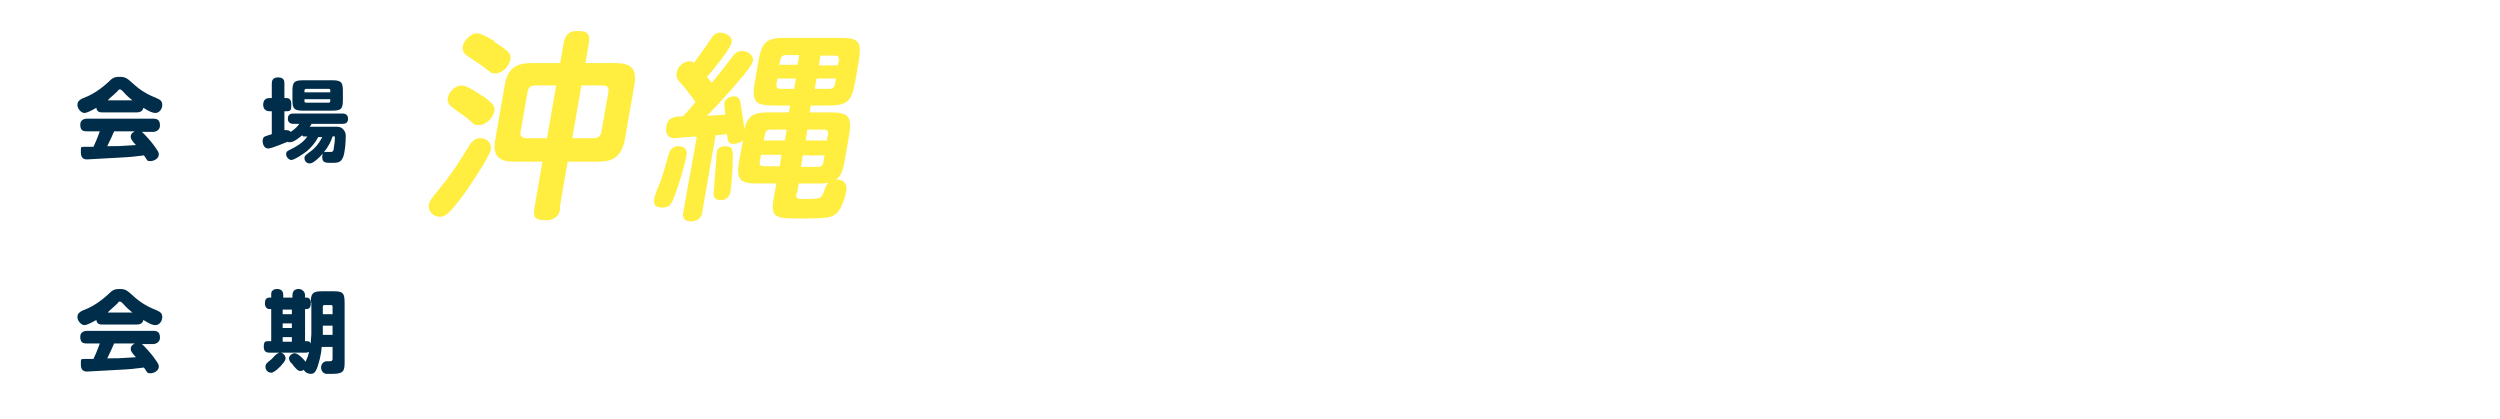 <svg width="436" height="73" viewBox="0 0 436 73" fill="none" xmlns="http://www.w3.org/2000/svg">
<g filter="url(#filter0_d_13_314)">
<path d="M56.5 45.3H12.7C7.343 45.3 3 49.643 3 55C3 60.357 7.343 64.7 12.7 64.7H56.5C61.857 64.7 66.2 60.357 66.2 55C66.2 49.643 61.857 45.3 56.5 45.3Z" fill="white"/>
<path d="M15.2 53.9C14.8 53.9 14.2 53.9 14.1 53.1C13.4 53.5 12.5 54 12 54C11.5 54 10.8 53.3 10.8 52.6C10.8 51.9 11.3 51.7 11.6 51.5C12.9 51 14.2 50.4 16.1 48.7C16.9 47.9 17.2 47.7 18.2 47.7C19.2 47.7 19.5 48 20.3 48.7C21.9 50.2 23.1 50.8 24.8 51.5C25.2 51.7 25.6 51.9 25.6 52.6C25.6 53.3 25.1 54 24.4 54C23.7 54 22.8 53.4 22.3 53.1C22.2 53.7 21.7 53.9 21.2 53.9H15.1H15.2ZM21.9 57.2C22.5 57.6 23.9 59.3 24.1 59.6C24.9 60.7 25 60.9 25 61.2C25 62 24.1 62.4 23.5 62.4C22.9 62.4 23 62.2 22.8 62C22.8 62 22.5 61.5 22.4 61.4C20.8 61.6 20.1 61.7 17.9 61.8C15.9 61.9 12.5 62.1 12.5 62.1C12.2 62.1 11.4 62.1 11.4 60.9C11.4 59.7 11.4 60 12 59.9C12.2 59.9 12.3 59.9 13.6 59.9C13.7 59.7 14.3 58.4 14.7 57.2H12.4C11.6 57.2 11.3 56.9 11.3 56C11.3 55.1 12.2 55 12.4 55H24.1C24.8 55 25.2 55.3 25.2 56.2C25.2 57.1 24.3 57.3 24.1 57.3H21.9V57.2ZM20.4 51.8C20 51.5 19.4 51 18.7 50.2C18.5 50 18.4 49.9 18.2 49.9C18 49.9 18 49.9 17.8 50.2C17 51 16.3 51.5 16.1 51.8H20.5H20.4ZM17.2 57.2C16.9 57.9 16.6 58.6 16 59.8C17.8 59.8 18.1 59.8 21 59.6C20.2 58.7 20.1 58.5 20.1 58.1C20.1 57.7 20.3 57.5 20.8 57.2H17.2Z" fill="#002D49"/>
<path d="M51.5 50.1C51.5 48.5 51.8 48.1 53.4 48.1H55.5C57.1 48.1 57.4 48.4 57.4 50.1V60.5C57.4 62 57.2 62.5 55.3 62.5C53.4 62.5 54.5 62.5 54.2 62.5C53.4 62.4 53.3 61.6 53.3 61.4C53.3 60.7 53.8 60.3 54.3 60.3C54.8 60.3 54.9 60.3 54.9 60.3C55.2 60.3 55.3 60.1 55.3 59.9V57.8H53.4C53.3 59.4 52.9 60.5 52.7 61.2C52.3 62.4 51.9 62.5 51.5 62.5C51.1 62.5 50.5 62.3 50.3 61.8C50 62 49.7 62 49.7 62C49.3 62 49.1 61.8 48.5 61.1C48.5 61 48 60.5 47.9 60.4C47.8 60.2 47.7 60 47.7 59.8C47.7 59.3 48.3 58.9 48.7 58.9C49.3 58.9 50.4 60.1 50.6 60.4C51 59.5 51 59.4 51.2 58.7C51 58.7 51 58.8 50.6 58.8H46.3C46.7 58.9 47.1 59.3 47.1 59.8C47.1 60.3 46.5 60.8 46.2 61.2C45.2 62.2 44.8 62.3 44.6 62.3C44 62.3 43.6 61.8 43.6 61.3C43.6 60.8 43.7 60.7 44.7 59.9C44.8 59.8 45.3 59.2 45.5 59.1C45.7 58.9 45.9 58.9 46 58.8H44.3C44 58.8 43.3 58.8 43.3 57.8C43.3 56.8 43.6 56.8 44.2 56.8H44.6V51.2H44.3C43.8 51.2 43.5 50.8 43.5 50.2C43.5 49.6 43.7 49.2 44.3 49.2H44.6V48.8C44.6 48.4 44.6 48.2 44.8 48C45.1 47.7 45.5 47.7 45.6 47.7C46.3 47.7 46.7 48 46.7 48.8V49.2H48.3V48.8C48.3 47.9 48.9 47.7 49.4 47.7C49.9 47.7 50.5 48.1 50.5 48.8V49.2H50.8C51.5 49.2 51.5 50.1 51.5 50.2C51.5 50.4 51.5 51.2 50.8 51.2H50.5V56.8H50.8C51.1 56.8 51.3 56.8 51.5 57.2C51.5 56.5 51.6 55.9 51.6 55.6V50L51.5 50.1ZM48.2 51.3H46.6V52.1H48.2V51.3ZM48.2 53.7H46.6V54.5H48.2V53.7ZM48.2 56.1H46.6V56.9H48.2V56.1ZM53.6 52.1H55.3V50.8C55.3 50.6 55.2 50.5 55 50.5H53.9C53.7 50.5 53.6 50.6 53.6 50.8V52.1ZM55.3 54.1H53.6V55.7H55.3V54.1Z" fill="#002D49"/>
<path d="M74.5 62.5C73.3 62.5 73.1 61.5 73.1 61.2C73.1 59.3 75.7 57.4 76.5 56.8C79.2 54.8 79.9 54.4 79.9 52.7C79.9 51 79.2 50.5 77.8 50.5C76.4 50.5 75.7 52.3 75.6 52.7C75.6 53.2 75.6 53.8 74.5 53.8C73.4 53.8 73.3 53.8 73.3 52.7C73.3 51.6 74.3 48.5 77.8 48.5C81.3 48.5 82.3 50 82.3 52.9C82.3 55.8 81 56.3 78.8 57.8C78.1 58.3 76.2 59.6 76.2 60.3C76.2 61 76.4 60.5 76.6 60.5H81.1C81.4 60.5 82.2 60.5 82.2 61.5C82.2 62.5 81.3 62.5 81.1 62.5H74.4H74.5Z" fill="white"/>
<path d="M93.8 55.7C93.8 56.7 93.8 59.6 92.5 61.3C91.8 62.2 90.5 62.9 89.2 62.9C87.9 62.9 86.6 62.2 85.9 61.3C84.7 59.6 84.6 56.7 84.6 55.7C84.6 54.7 84.7 51.8 85.9 50.1C86.9 48.7 88.5 48.5 89.2 48.5C93.3 48.5 93.8 52.9 93.8 55.7ZM87 55.7C87 58.6 87.5 60.9 89.2 60.9C90.9 60.9 91.4 58.6 91.4 55.7C91.4 52.8 90.9 50.5 89.2 50.5C87.5 50.5 87 52.8 87 55.7Z" fill="white"/>
<path d="M97.5 62.5C96.3 62.5 96.1 61.5 96.1 61.2C96.1 59.3 98.7 57.4 99.5 56.8C102.2 54.8 102.9 54.4 102.9 52.7C102.9 51 102.2 50.5 100.8 50.5C99.4 50.5 98.7 52.3 98.6 52.7C98.6 53.2 98.6 53.8 97.5 53.8C96.4 53.8 96.3 53.8 96.3 52.7C96.3 51.6 97.3 48.5 100.8 48.5C104.3 48.5 105.3 50 105.3 52.9C105.3 55.8 104 56.3 101.8 57.8C101.1 58.3 99.2 59.6 99.2 60.3C99.2 61 99.4 60.5 99.6 60.5H104.1C104.4 60.5 105.2 60.5 105.2 61.5C105.2 62.5 104.3 62.5 104.1 62.5H97.4H97.5Z" fill="white"/>
<path d="M109 59.6C108 59.6 107.5 58.8 107.5 58C107.5 57.2 107.7 57.1 107.9 56.8L112.2 49.6C112.5 49.1 113.1 48.5 113.9 48.5C114.7 48.5 115.5 49.3 115.5 49.9V57.6H116C116.3 57.6 117.1 57.6 117.1 58.6C117.1 59.6 116.2 59.6 116 59.6H115.5V61.8C115.5 62.5 115.2 62.9 114.4 62.9C113.6 62.9 113.2 62.6 113.2 61.8V59.6H109.2H109ZM113 57.6V52.1C113 52.1 113 51.8 112.7 51.8C112.4 51.8 112.5 51.8 112.4 52L109.4 57.1C109.4 57.1 109.4 57.3 109.4 57.4C109.4 57.6 109.6 57.7 109.7 57.7H113V57.6Z" fill="white"/>
<path d="M134.1 49.6C134.3 49.6 135.1 49.6 135.1 50.5C135.1 51.4 134.8 51.5 134.1 51.5H129.8V53.5H133.6C133.9 53.5 134.6 53.5 134.6 54.4C134.6 55.3 134.3 55.4 133.6 55.4H129.8V58.1H134.7C135.1 58.1 135.7 58.1 135.7 59.1C135.7 60.1 135.1 60.1 134.7 60.1H129.8V63C129.8 63.4 129.8 64 128.8 64C127.8 64 127.7 63.6 127.7 63V60.1H120.8C120.5 60.1 119.8 60.1 119.8 59.1C119.8 58.1 120.5 58.1 120.8 58.1H122.3V55.4C122.3 53.9 123 53.4 124.3 53.4H127.8V51.4H124.3C124 51.8 123.3 52.9 122.4 53.9C121.6 54.7 121.4 54.8 121.1 54.8C120.4 54.8 119.8 54.2 119.8 53.5C119.8 52.8 120 52.9 120.2 52.7C121.9 51 122.3 50.5 123.3 48.5C123.5 48.1 123.7 47.9 124.2 47.9C124.7 47.9 125.5 48.2 125.5 48.8C125.5 49.4 125.5 49.2 125.3 49.4H134.1V49.6ZM127.6 58.3V55.6H124.9C124.5 55.6 124.3 55.8 124.3 56.2V58.3H127.6Z" fill="white"/>
<path d="M146.4 49.6C146 49.6 145.2 49.4 145.2 48.3C145.2 47.2 145.8 47.2 147.2 46.9C148.7 46.6 149.6 45.6 150.1 44.3C150.3 43.6 150.5 43.1 151.6 43.1C152.7 43.1 153 43.7 153 44.2V61.9C153 62.3 153 63.5 151.4 63.5C149.8 63.5 149.7 63.2 149.7 61.9V49.6H146.5H146.4Z" fill="white"/>
<path d="M169.8 53.3C169.8 54.8 169.7 58.9 167.9 61.3C166.9 62.6 165.1 63.5 163.2 63.5C161.3 63.5 159.5 62.5 158.5 61.3C156.8 58.9 156.6 54.9 156.6 53.3C156.6 51.7 156.8 47.7 158.5 45.3C159.9 43.4 162.2 43.1 163.2 43.1C169 43.1 169.7 49.4 169.7 53.3H169.8ZM160.1 53.3C160.1 57.4 160.7 60.7 163.3 60.7C165.9 60.7 166.5 57.4 166.5 53.3C166.5 49.2 165.9 45.9 163.3 45.9C160.7 45.9 160.1 49.1 160.1 53.3Z" fill="white"/>
<path d="M178.6 58.7C178.6 59.5 178.3 61.5 177.3 63.2C176.8 64 176.5 64.1 176.1 64.1C175.4 64.1 174.8 63.5 174.8 63C174.8 62.5 174.9 62.5 175.2 62.1C176 60.8 176.7 59.3 176.7 56.3V50.8C176.7 49.1 177.4 48.7 178.8 48.7H186.5C187.8 48.7 188.6 49.1 188.6 50.8V61.8C188.6 62.2 188.6 63.3 187.7 63.7C187.2 63.9 186.7 63.9 185.2 63.9C183.7 63.9 183.7 63.9 183.4 63.9C182.8 63.7 182.7 63.1 182.7 62.8C182.7 61.8 183.4 61.8 183.7 61.8C184 61.8 185.2 61.8 185.5 61.8C186 61.8 186.4 61.8 186.4 61.2V58.8H178.7L178.6 58.7ZM186.3 52.8V51.4C186.3 51 186.1 50.8 185.7 50.8H179.4C179 50.8 178.8 51 178.8 51.4V52.8H186.4H186.3ZM178.7 54.7V56.7H186.3V54.7H178.7Z" fill="white"/>
<path d="M201.4 54.2C200.6 54.2 200 53.8 200 52.9C200 51.6 201 51.6 201.8 51.6C204.3 51.6 204.4 49.3 204.4 48.7C204.4 47.1 203.4 46 201.8 46C200.2 46 199.4 46 199 48.5C198.9 49.2 198.8 49.9 197.4 49.9C196 49.9 195.8 49.5 195.8 48.4C195.8 47.3 197.1 43.1 201.8 43.1C206.5 43.1 207.7 45.4 207.7 48.5C207.7 51.6 206 52.1 205.5 52.5C206.6 53.2 208.4 54.3 208.4 57.4C208.4 60.5 206.7 63.5 202 63.5C197.3 63.5 197.8 62.9 196.6 61.1C195.9 60 195.4 58.8 195.4 57.9C195.4 57 195.9 56.4 197 56.4C198.1 56.4 198.6 57.1 198.7 58.2C198.8 59.1 199.8 60.5 201.8 60.5C203.8 60.5 205 60.2 205 57.3C205 54.4 204.9 54.1 201.8 54.1H201.4V54.2Z" fill="white"/>
<path d="M211.5 49.6C211.1 49.6 210.3 49.4 210.3 48.3C210.3 47.2 210.9 47.2 212.3 46.9C213.8 46.6 214.7 45.6 215.2 44.3C215.4 43.6 215.6 43.1 216.7 43.1C217.8 43.1 218.1 43.7 218.1 44.2V61.9C218.1 62.3 218.1 63.5 216.5 63.5C214.9 63.5 214.8 63.2 214.8 61.9V49.6H211.6H211.5Z" fill="white"/>
<path d="M237.6 61.3C237.6 63 236.9 63.6 235.3 63.6H227C225.5 63.6 224.7 63.1 224.7 61.3V51.1C224.7 49.4 225.4 48.8 227 48.8H235.3C236.8 48.8 237.6 49.3 237.6 51.1V61.3ZM235.4 55.1V51.6C235.4 51.1 235.2 50.9 234.7 50.9H227.8C227.4 50.9 227.1 51.1 227.1 51.6V55.1H235.5H235.4ZM227 57.1V60.8C227 61.3 227.3 61.5 227.7 61.5H234.6C235.1 61.5 235.3 61.2 235.3 60.8V57.1H226.9H227Z" fill="white"/>
<path d="M248.2 49.3C249.2 48.2 249.6 48 250 48C250.4 48 250.9 48.4 250.9 48.8C250.9 49.2 250.8 49.3 250.3 49.7C249.9 50.2 249.3 50.8 248.9 51.7C248.3 53 247.9 54.5 247.9 56C247.9 59.8 249.6 61.7 250.5 62.6C250.7 62.8 250.8 63 250.8 63.3C250.8 63.8 250.4 64.1 249.9 64.1C249.4 64.1 249.1 63.9 248.1 62.8C246.7 61.2 245.6 58.8 245.6 56C245.6 53.2 246.6 50.9 248.1 49.2L248.2 49.3Z" fill="white"/>
<path d="M261.9 63.1C261.9 63.6 261.8 64.1 260.9 64.1C260 64.1 259.7 63.9 259.7 63.1V55.9C258.8 57.5 257.6 59 256.3 60.3C255.7 60.9 254.7 61.9 254 61.9C253.3 61.9 252.8 61.2 252.8 60.6C252.8 60 253.1 59.8 253.6 59.5C253.8 59.3 257.1 57.1 259.1 53.2H253.8C253.5 53.2 252.8 53.2 252.8 52.3C252.8 51.4 253.2 51.3 253.8 51.3H259.7V49.2C259.7 48.7 259.8 48.2 260.7 48.2C261.6 48.2 261.9 48.4 261.9 49.2V51.3H267.8C268.1 51.3 268.8 51.3 268.8 52.2C268.8 53.1 268.5 53.2 267.8 53.2H262.5C263.9 55.8 265.8 58 268.2 59.6C268.5 59.8 268.8 60 268.8 60.5C268.8 61 268.2 61.9 267.6 61.9C267 61.9 267 61.9 265.8 60.8C264.2 59.4 262.9 57.7 261.9 55.9V63.1Z" fill="white"/>
<path d="M273.4 62.9C272.4 64 272 64.2 271.6 64.2C271.2 64.2 270.7 63.9 270.7 63.4C270.7 62.9 270.8 62.9 271.3 62.5C271.9 61.9 273.7 60 273.7 56.2C273.7 52.4 271.9 50.5 271.3 49.9C270.9 49.4 270.7 49.3 270.7 49C270.7 48.5 271.1 48.2 271.6 48.2C272.1 48.2 272.4 48.4 273.4 49.5C274.8 51.1 275.9 53.5 275.9 56.3C275.9 59.1 274.8 61.4 273.4 63.1V62.9Z" fill="white"/>
<path d="M301.2 57C299.9 57.9 298.5 58 297.9 58C296.4 58 295.3 57.3 294.7 57C293.8 56.5 292.7 55.8 291.3 55.8C289.9 55.8 289.4 56.3 288.9 56.6C288.3 57.1 288.2 57.1 288 57.1C287.6 57.1 287.2 56.7 287.2 56.3C287.2 55.9 287.2 55.6 288.2 55C288.8 54.6 289.9 54 291.4 54C292.9 54 293.7 54.5 294.8 55C296.3 55.9 296.9 56.2 297.9 56.2C298.9 56.2 299.7 55.8 300.3 55.4C301 54.9 301 54.8 301.3 54.8C301.7 54.8 302.2 55.1 302.2 55.7C302.2 56.3 302 56.3 301.2 56.8V57Z" fill="white"/>
<path d="M311.6 49.6C311.2 49.6 310.4 49.4 310.4 48.3C310.4 47.2 311 47.2 312.4 46.9C313.9 46.6 314.8 45.6 315.3 44.3C315.5 43.6 315.7 43.1 316.8 43.1C317.9 43.1 318.2 43.7 318.2 44.2V61.9C318.2 62.3 318.2 63.5 316.6 63.5C315 63.5 314.9 63.2 314.9 61.9V49.6H311.7H311.6Z" fill="white"/>
<path d="M324.3 49.6C323.9 49.6 323.1 49.4 323.1 48.3C323.1 47.2 323.7 47.2 325.1 46.9C326.6 46.6 327.5 45.6 328 44.3C328.2 43.6 328.4 43.1 329.5 43.1C330.6 43.1 330.9 43.7 330.9 44.2V61.9C330.9 62.3 330.9 63.5 329.3 63.5C327.7 63.5 327.6 63.2 327.6 61.9V49.6H324.4H324.3Z" fill="white"/>
<path d="M340.2 58.7C340.2 59.5 339.9 61.5 338.9 63.2C338.4 64 338.1 64.1 337.7 64.1C337 64.1 336.4 63.5 336.4 63C336.4 62.5 336.5 62.5 336.8 62.1C337.6 60.8 338.3 59.3 338.3 56.3V50.8C338.3 49.1 339 48.7 340.4 48.7H348.1C349.4 48.7 350.2 49.1 350.2 50.8V61.8C350.2 62.2 350.2 63.3 349.3 63.7C348.8 63.9 348.3 63.9 346.8 63.9C345.3 63.9 345.3 63.9 345 63.9C344.4 63.7 344.3 63.1 344.3 62.8C344.3 61.8 345 61.8 345.3 61.8C345.6 61.8 346.8 61.8 347.1 61.8C347.6 61.8 348 61.8 348 61.2V58.8H340.3L340.2 58.7ZM347.9 52.8V51.4C347.9 51 347.7 50.8 347.3 50.8H341C340.6 50.8 340.4 51 340.4 51.4V52.8H348H347.9ZM340.3 54.7V56.7H347.9V54.7H340.3Z" fill="white"/>
<path d="M363 54.2C362.2 54.2 361.6 53.8 361.6 52.9C361.6 51.6 362.6 51.6 363.3 51.6C365.8 51.6 365.9 49.3 365.9 48.7C365.9 47.1 364.9 46 363.3 46C361.7 46 360.9 46 360.5 48.5C360.4 49.2 360.3 49.9 358.9 49.9C357.5 49.9 357.3 49.5 357.3 48.4C357.3 47.3 358.6 43.1 363.3 43.1C368 43.1 369.2 45.4 369.2 48.5C369.2 51.6 367.5 52.1 367 52.5C368.1 53.2 369.9 54.3 369.9 57.4C369.9 60.5 368.2 63.5 363.5 63.5C358.8 63.5 359.3 62.9 358.1 61.1C357.4 60 356.9 58.8 356.9 57.9C356.9 57 357.4 56.4 358.5 56.4C359.6 56.4 360.1 57.1 360.2 58.2C360.3 59.1 361.3 60.5 363.3 60.5C365.3 60.5 366.5 60.2 366.5 57.3C366.5 54.4 366.4 54.1 363.3 54.1H362.9L363 54.2Z" fill="white"/>
<path d="M387.7 61.3C387.7 63 387 63.6 385.4 63.6H377.1C375.6 63.6 374.8 63.1 374.8 61.3V51.1C374.8 49.4 375.5 48.8 377.1 48.8H385.4C386.9 48.8 387.7 49.3 387.7 51.1V61.3ZM385.5 55.1V51.6C385.5 51.1 385.3 50.9 384.8 50.9H377.9C377.5 50.9 377.2 51.1 377.2 51.6V55.1H385.6H385.5ZM377.1 57.1V60.8C377.1 61.3 377.4 61.5 377.8 61.5H384.7C385.2 61.5 385.4 61.2 385.4 60.8V57.1H377H377.1Z" fill="white"/>
<path d="M400 49.3C401 48.2 401.4 48 401.8 48C402.2 48 402.7 48.4 402.7 48.8C402.7 49.2 402.6 49.3 402.1 49.7C401.7 50.2 401.1 50.8 400.7 51.7C400.1 53 399.7 54.5 399.7 56C399.7 59.8 401.4 61.7 402.3 62.6C402.5 62.8 402.6 63 402.6 63.3C402.6 63.8 402.2 64.1 401.7 64.1C401.2 64.1 400.9 63.9 399.9 62.8C398.5 61.2 397.4 58.8 397.4 56C397.4 53.2 398.4 50.9 399.9 49.2L400 49.3Z" fill="white"/>
<path d="M419.1 61.3C419.1 63 418.4 63.6 416.8 63.6H408.5C407 63.6 406.2 63.1 406.2 61.3V51.1C406.2 49.4 406.9 48.8 408.5 48.8H416.8C418.3 48.8 419.1 49.3 419.1 51.1V61.3ZM416.9 55.1V51.6C416.9 51.1 416.7 50.9 416.2 50.9H409.3C408.9 50.9 408.6 51.1 408.6 51.6V55.1H417H416.9ZM408.5 57.1V60.8C408.5 61.3 408.8 61.5 409.2 61.5H416.1C416.6 61.5 416.8 61.2 416.8 60.8V57.1H408.4H408.5Z" fill="white"/>
<path d="M425.3 62.9C424.3 64 423.9 64.2 423.5 64.2C423.1 64.2 422.6 63.9 422.6 63.4C422.6 62.9 422.7 62.9 423.2 62.5C423.8 61.9 425.6 60 425.6 56.2C425.6 52.4 423.8 50.5 423.2 49.9C422.8 49.4 422.6 49.3 422.6 49C422.6 48.5 423 48.2 423.5 48.2C424 48.2 424.3 48.4 425.3 49.5C426.7 51.1 427.8 53.5 427.8 56.3C427.8 59.1 426.7 61.4 425.3 63.1V62.9Z" fill="white"/>
</g>
<g filter="url(#filter1_d_13_314)">
<path d="M56.5 8.5H12.7C7.343 8.5 3 12.843 3 18.2C3 23.557 7.343 27.9 12.7 27.9H56.5C61.857 27.9 66.2 23.557 66.2 18.2C66.2 12.843 61.857 8.5 56.5 8.5Z" fill="white"/>
<path d="M15.2 16.9C14.8 16.9 14.2 16.9 14.1 16.1C13.4 16.5 12.5 17 12 17C11.5 17 10.8 16.3 10.8 15.6C10.8 14.9 11.3 14.7 11.6 14.5C12.9 14 14.2 13.4 16.1 11.7C16.9 10.9 17.2 10.7 18.2 10.7C19.2 10.7 19.5 11 20.3 11.7C21.9 13.2 23.1 13.8 24.8 14.5C25.2 14.7 25.6 14.9 25.6 15.6C25.6 16.3 25.1 17 24.4 17C23.7 17 22.8 16.4 22.3 16.1C22.2 16.7 21.7 16.9 21.2 16.9H15.1H15.2ZM21.9 20.2C22.5 20.6 23.9 22.3 24.1 22.6C24.9 23.7 25 23.9 25 24.2C25 25 24.1 25.4 23.5 25.4C22.9 25.4 23 25.2 22.8 25C22.8 25 22.5 24.5 22.4 24.4C20.8 24.6 20.1 24.7 17.9 24.8C15.9 24.9 12.5 25.1 12.5 25.1C12.2 25.1 11.4 25.1 11.4 23.9C11.4 22.7 11.4 23 12 22.9C12.2 22.9 12.3 22.9 13.6 22.9C13.7 22.7 14.3 21.4 14.7 20.2H12.4C11.6 20.2 11.3 19.9 11.3 19C11.3 18.1 12.2 18 12.4 18H24.1C24.8 18 25.2 18.3 25.2 19.2C25.2 20.1 24.3 20.3 24.1 20.3H21.9V20.2ZM20.4 14.8C20 14.5 19.4 14 18.7 13.2C18.5 13 18.4 12.9 18.2 12.9C18 12.9 18 12.9 17.8 13.2C17 14 16.3 14.5 16.1 14.8H20.5H20.4ZM17.2 20.2C16.9 20.9 16.6 21.6 16 22.8C17.8 22.8 18.1 22.8 21 22.6C20.2 21.7 20.1 21.5 20.1 21.1C20.1 20.7 20.3 20.5 20.8 20.2H17.2Z" fill="#002D49"/>
<path d="M50 20.9C49.6 21.2 48.6 22.1 47.9 22.1C47.2 22.1 47.5 22.1 47.5 22C47.5 22 44.7 23.2 44.1 23.2C43.1 23.2 43.1 21.9 43.1 21.9C43.1 21.4 43.3 21.2 43.5 21.1C43.7 21 43.8 21 44.7 20.7V16.7H44.3C43.4 16.7 43.2 16 43.2 15.6C43.2 14.9 43.5 14.4 44.3 14.4H44.7V11.9C44.7 11.6 44.7 10.8 45.8 10.8C46.9 10.8 46.9 11.5 46.9 11.9V14.4H47.3C47.4 14.4 48.1 14.4 48.1 15.4C48.1 16.4 48.1 16.7 47.3 16.7H46.9V20C47.1 20 47.2 20 47.3 20C47.7 20 47.9 20.2 48 20.3C48.9 19.7 49.2 19.3 49.5 18.9H48.5C48.3 18.9 47.5 18.9 47.5 18C47.5 17.1 48.2 17.1 48.5 17.1H57C57.2 17.1 58 17.1 58 18C58 18.9 57.3 18.9 57 18.9H51.6C51.6 19.1 51.5 19.1 51.3 19.4H55.8C56.3 19.4 56.7 19.4 57.1 19.8C57.5 20.2 57.6 20.6 57.6 21C57.6 21.9 57.5 23.9 57.1 24.8C56.7 25.7 56.1 25.7 55.1 25.7C54.1 25.7 53.5 25.7 53.5 24.7C53.5 23.7 53.9 23.8 54.3 23.8C54.7 23.8 54.9 23.8 55 23.8C55.4 23.8 55.5 23.5 55.5 23.2C55.6 22.7 55.7 21.9 55.7 21.4C55.7 20.9 55.6 21.1 55.3 21.1C54.8 22.7 53.7 24.1 52.7 25C51.9 25.7 51.6 25.8 51.3 25.8C50.7 25.8 50.4 25.3 50.4 24.9C50.4 24.5 50.5 24.4 51.6 23.6C52 23.3 52.8 22.6 53.5 21.2H52.8C52.1 22.5 51.1 23.6 49.9 24.3C49.5 24.6 48.5 25.2 48.1 25.2C47.7 25.2 47.2 24.7 47.2 24.2C47.2 23.7 47.5 23.6 47.9 23.4C48.7 23 50.1 22.3 50.9 21.1H50.2L50 20.9ZM57.1 14.7C57.1 16.3 56.8 16.6 55.2 16.6H50.2C48.6 16.6 48.3 16.3 48.3 14.7V13.2C48.3 11.6 48.6 11.3 50.2 11.3H55.2C56.8 11.3 57.1 11.6 57.1 13.2V14.7ZM54.9 13.4V13.1C54.9 12.9 54.9 12.8 54.6 12.8H50.7C50.5 12.8 50.4 12.9 50.4 13.1V13.4H54.9ZM54.9 14.6H50.4V14.9C50.4 15.1 50.4 15.2 50.7 15.2H54.6C54.8 15.2 54.9 15.1 54.9 14.9V14.6Z" fill="#002D49"/>
<path d="M82.9 23.4C82.6 24.8 78.9 30.2 78.4 30.9C75.4 35 74.8 35.1 74 35.1C72.9 35.1 71.9 34.2 72.1 33C72.2 32.3 72.5 32 74.1 30C76.2 27.5 78.1 24.4 79.2 22.6C79.6 22 80.1 21.4 81.1 21.4C82.1 21.4 83.1 22.2 82.9 23.3V23.4ZM81.6 14.1C83.2 15.3 83.7 15.8 83.5 16.7C83.3 17.8 82.1 19.1 80.9 19.1C79.7 19.1 80.2 19 78.5 17.7C77.8 17.2 76.6 16.4 75.9 15.8C75.4 15.3 75.3 14.8 75.4 14.4C75.6 13.1 76.9 12.2 77.8 12.2C78.7 12.2 80.5 13.4 81.5 14.1H81.6ZM83.5 4.6C86 6.2 86.5 6.6 86.3 7.7C86.1 8.9 84.8 10.1 83.8 10.1C82.8 10.1 83 10 81.4 8.8C80.6 8.2 79.2 7.4 78.5 6.8C77.9 6.3 78 5.7 78 5.4C78.2 4.2 79.6 3.1 80.4 3.1C81.2 3.1 82.4 3.8 83.6 4.5L83.5 4.6ZM95 33.6C95 34.2 94.6 35.7 92.5 35.7C90.4 35.7 90.3 35.1 90.5 33.6L91.9 25.5H87C84.4 25.5 83.1 24.6 83.7 21.5L85.3 12.3C85.8 9.2 87.3 8.3 90.1 8.3H95L95.6 4.8C95.9 3.2 96.7 2.7 98 2.7C99.3 2.7 100.3 2.9 100 4.8L99.4 8.3H104.6C107.3 8.3 108.5 9.2 107.9 12.3L106.3 21.5C105.7 24.7 104.2 25.5 101.5 25.5H96.3L94.9 33.6H95ZM92.7 21.4L94.3 12.2H90.7C89.9 12.2 89.4 12.5 89.3 13.4L88.1 20.2C87.9 21.1 88.4 21.4 89.1 21.4H92.7ZM97.1 21.4H100.8C101.6 21.4 102.1 21.1 102.2 20.2L103.4 13.4C103.6 12.5 103.1 12.2 102.4 12.2H98.7L97.1 21.4Z" fill="#FFED3F"/>
<path d="M117 24.5C116.8 25.9 115.5 30.1 114.9 31.6C114.5 32.7 114.1 33.5 112.9 33.5C111.7 33.5 111.2 33.1 111.4 32C111.4 31.5 112.2 29.6 112.4 29.2C113 27.5 113.3 26.3 113.9 24.3C114.1 23.5 114.5 22.8 115.7 22.8C116.9 22.8 117.2 23.7 117 24.5ZM118.6 21.1C115.7 21.3 115.3 21.4 115 21.4C114.7 21.4 113.2 21.4 113.5 19.4C113.8 17.7 114.9 17.6 116.4 17.6C117.1 16.9 117.9 15.9 118.6 15.1C117.5 13.5 116.5 12.4 116.4 12.2C115.4 11.2 115.2 10.9 115.3 10C115.5 8.9 116.5 8 117.5 8C118.5 8 118.1 8.2 118.3 8.3C118.8 7.6 119.4 6.8 120.6 5.1C121.6 3.5 122 3 122.9 3C123.8 3 125.1 3.6 124.9 4.7C124.7 5.9 121 10.3 120.6 10.7C120.9 11.1 121.2 11.4 121.4 11.8C123 9.8 123.2 9.6 124.8 7.5C125.4 6.6 125.9 6.2 126.7 6.2C127.9 6.2 128.8 7.1 128.6 8C128.5 8.6 127.1 10.3 126.4 11.1C123.9 14.1 121.5 16.6 120.6 17.5C121.3 17.5 123.3 17.3 123.8 17.3C123.8 16.9 123.6 15.6 123.6 15.3C123.8 14.4 124.8 14.1 125.3 14.1C126.2 14.1 126.4 14.8 126.5 15.6C126.6 16.4 127 18.4 127.1 19.9C127.7 17.3 128.9 16.9 131.5 16.9H134.9L135.1 15.7H132.2C129 15.7 128.4 15 128.9 11.8L129.6 7.8C130.2 4.6 131 3.9 134.2 3.9H143.8C147.1 3.9 147.6 4.6 147.1 7.8L146.4 11.8C145.8 15 145 15.7 141.8 15.7H138.7L138.5 16.9H142.1C145.3 16.9 145.9 17.6 145.4 20.8L144.6 25.4C144.2 27.6 143.8 28.1 143.1 28.6C145.2 28.6 144.9 30.2 144.9 30.6C144.7 31.7 144.1 33.7 143.1 34.6C142.3 35.2 141.8 35.4 137.1 35.4C132.4 35.4 131.6 35.4 132.3 31.5L132.7 29.3H129.5C126.2 29.3 125.7 28.6 126.2 25.4L126.9 21.7C126.5 22.2 125.7 22.4 125.2 22.4C124.2 22.4 124.2 21.6 124.1 20.7C123.7 20.7 123.4 20.8 122.1 20.9L119.8 34.1C119.8 34.6 119.5 35.9 117.8 35.9C116.1 35.9 116.4 34.5 116.5 34.1L118.8 21.3L118.6 21.1ZM125.1 25C125.1 26.1 124.9 29.5 124.7 30.7C124.5 31.9 123.7 32.2 123 32.2C121.7 32.2 121.7 31.3 121.8 30.7C121.8 30.2 122.3 24.1 122.3 23.9C122.3 23.4 122.7 22.8 123.9 22.8C125.1 22.8 125.1 23.5 125.1 24.9V25ZM130 24.4L129.8 25.5C129.7 26.1 130 26.3 130.5 26.3H133.3L133.6 24.3H129.9L130 24.4ZM130.5 21.8H134.2L134.5 19.9H131.7C131.2 19.9 130.8 20.1 130.7 20.7L130.5 21.8ZM136.1 11H132.9L132.7 12C132.7 12.5 132.8 12.8 133.4 12.8H135.8L136.1 11ZM136.8 6.9H134.4C133.8 6.9 133.5 7.2 133.4 7.7L133.2 8.6H136.4L136.7 6.8L136.8 6.9ZM136.2 31C136 32 136.5 32 137.3 32C140.4 32 140.5 32 141 30.7C141.3 29.8 141.4 29.6 141.8 29.2C141.1 29.3 140.4 29.3 140.1 29.3H136.6L136.3 31H136.2ZM141 24.4H137.3L137 26.4H139.9C140.5 26.4 140.8 26.2 140.9 25.6L141.1 24.5L141 24.4ZM141.5 21.8L141.7 20.7C141.8 20.1 141.5 19.9 141 19.9H138.1L137.8 21.8H141.5ZM139.7 11L139.4 12.8H141.9C142.6 12.8 142.8 12.5 142.9 12L143.1 11H139.8H139.7ZM140.4 6.9L140.1 8.7H143.4L143.6 7.8C143.6 7.3 143.6 7 142.9 7H140.4V6.9Z" fill="#FFED3F"/>
<path d="M171.8 24C172.4 24 172.8 23.7 172.9 23L174.4 14.4C174.5 13.8 174.2 13.4 173.6 13.4H162.1C161.7 13.4 160.6 13.4 160.9 12C161.1 11 161.8 10.6 162.6 10.6H175.2C177.3 10.6 178.1 11.4 177.7 13.6L175.9 23.9C175.5 26.1 174.4 26.9 172.3 26.9H159.4C159.1 26.9 157.9 26.9 158.2 25.5C158.4 24.5 159 24.1 159.9 24.1H171.7L171.8 24Z" fill="white"/>
<path d="M204 13.5C203.8 14.6 201 19.3 198.3 21.9C194.8 25.3 191.2 26.5 188.4 27.2C187 27.6 185.3 27.9 184.6 27.9C183.2 27.9 183.2 26.7 183.3 26.2C183.5 25.1 184.2 24.9 185.3 24.7C191.8 24 196.8 21.5 200.9 13.6C201.5 12.4 201.7 12 202.6 12C203.5 12 203 12 203.2 12C203.7 12.1 204.3 12.5 204.1 13.3L204 13.5ZM187.1 10.1C187.5 10.1 187.9 10.3 189.4 11.1C194 13.8 193.9 14.2 193.8 14.9C193.7 15.6 192.8 16.5 192 16.5C191.2 16.5 191 16.2 189.8 15.3C188.8 14.5 187.5 13.7 186.2 13C185.7 12.7 185.2 12.4 185.3 11.6C185.5 10.8 186.3 10.2 186.8 10C186.9 10 187.1 10 187.1 10V10.1Z" fill="white"/>
<path d="M220.8 14.3C223.8 19.3 224.2 19.9 226.8 23.4C227.3 24.1 227.5 24.4 227.4 25C227.2 26.1 226.1 26.8 225.3 26.8C224.5 26.8 224.3 26.5 223.2 24.9C222.2 23.4 217.7 15.7 217.4 15.3C217 14.7 216.7 14.5 216.4 14.5C216.1 14.5 215.7 14.6 214.6 15.9C212.6 18.3 210.6 20.8 209.9 21.3C209.5 21.6 209.1 21.8 208.7 21.8C207.8 21.8 207.1 21 207.3 20.1C207.4 19.5 207.7 19.3 208.7 18.2C210.1 16.9 211.3 15.5 212.9 13.6C214.2 12.2 215.2 11.1 216.8 11.1C218.4 11.1 219.2 12 220.6 14.3H220.8ZM223.5 11.7C223.5 11.5 223.5 11.4 223.5 11.3C223.5 10.9 224.1 10.7 224.4 10.7C224.7 10.7 225.1 11.3 225.3 11.9C225.5 12.3 225.8 13.1 225.7 13.5C225.7 14 225 14.2 224.7 14.2C224.4 14.2 224.2 13.9 224.1 13.7C224.1 13.5 223.9 12.9 223.8 12.8C223.8 12.6 223.4 11.9 223.4 11.8L223.5 11.7ZM226.3 11C226.3 10.8 226.3 10.6 226.3 10.5C226.3 10.1 226.9 9.8 227.3 9.8C227.7 9.8 227.9 10.1 228.3 11C228.5 11.4 228.7 12.2 228.7 12.6C228.7 13 228.1 13.3 227.7 13.3C227.3 13.3 227.2 13.1 226.8 11.9C226.8 11.7 226.5 11.1 226.4 11H226.3Z" fill="white"/>
<path d="M253.6 13.5C253.4 14.6 250.6 19.3 247.9 21.9C244.4 25.3 240.8 26.5 238 27.2C236.6 27.6 234.9 27.9 234.2 27.9C232.8 27.9 232.8 26.7 232.9 26.2C233.1 25.1 233.8 24.9 234.9 24.7C241.4 24 246.4 21.5 250.5 13.6C251.1 12.4 251.3 12 252.2 12C253.1 12 252.6 12 252.8 12C253.3 12.1 253.9 12.5 253.7 13.3L253.6 13.5ZM236.7 10.1C237.1 10.1 237.5 10.3 239 11.1C243.6 13.8 243.5 14.2 243.4 14.9C243.3 15.6 242.4 16.5 241.6 16.5C240.8 16.5 240.6 16.2 239.4 15.3C238.4 14.5 237.1 13.7 235.8 13C235.3 12.7 234.8 12.4 234.9 11.6C235 10.8 235.9 10.2 236.4 10C236.5 10 236.7 10 236.7 10V10.1Z" fill="white"/>
<path d="M278.2 14.4C278.1 15.1 275.3 20.6 270.4 24C265.5 27.4 260.2 28 259.5 28C257.9 28 258.2 26.5 258.2 26.4C258.4 25.2 259.5 25 260.1 25C261.9 24.7 265.7 24.2 269.3 21.5C272.1 19.5 274 16.4 274.3 15.8C275.5 13.7 275.6 13.6 275.9 13.4C276.1 13.2 276.3 13.1 276.8 13.1C277.3 13.1 278.4 13.3 278.2 14.5V14.4ZM263.9 19.7C263 19.2 262.7 19.1 259.9 17.9C259.3 17.7 258.7 17.4 258.9 16.5C258.9 16.1 259.4 15 260.5 15C261.6 15 263.6 15.9 264.7 16.4C266.3 17.1 267 17.4 266.8 18.4C266.7 19.1 266.1 20 265.2 20C264.3 20 264.6 19.9 264 19.6L263.9 19.7ZM266.8 13.9C265.8 13.3 265.5 13.2 262.8 12.1C262.2 11.9 261.6 11.6 261.8 10.7C261.8 10.3 262.3 9.2 263.4 9.2C264.5 9.2 266.5 10.1 267.6 10.6C269.3 11.4 269.8 11.7 269.7 12.6C269.6 13.3 268.9 14.2 268.1 14.2C267.3 14.2 267.5 14.1 266.9 13.8L266.8 13.9Z" fill="white"/>
<path d="M286.4 21.7C286 21.7 285.1 21.6 285.3 20.4C285.5 19.3 286.4 19.1 286.9 19.1H296.5L296.9 16.7C296.9 16.2 296.8 15.9 296.3 15.9H287.3C286.8 15.9 286 15.8 286.2 14.6C286.4 13.5 287.1 13.3 287.8 13.3H297.8C299.9 13.3 300.2 14.4 300 15.9L298.4 25.1C298 27.2 296.9 27.7 295.3 27.7H285.1C284 27.7 283.8 27 284 26.4C284.1 25.6 284.7 25.1 285.6 25.1H294.8C295.3 25.1 295.6 24.8 295.7 24.3L296.2 21.7H286.6H286.4Z" fill="white"/>
<path d="M328.1 13.5C327.9 14.6 325.1 19.3 322.4 21.9C318.9 25.3 315.3 26.5 312.5 27.2C311.1 27.6 309.4 27.9 308.7 27.9C307.3 27.9 307.3 26.7 307.4 26.2C307.6 25.1 308.3 24.9 309.4 24.7C315.9 24 320.9 21.5 325 13.6C325.6 12.4 325.8 12 326.7 12C327.6 12 327.1 12 327.3 12C327.8 12.1 328.4 12.5 328.2 13.3L328.1 13.5ZM311.2 10.1C311.6 10.1 312 10.3 313.5 11.1C318.1 13.8 318 14.2 317.9 14.9C317.8 15.6 316.9 16.5 316.1 16.5C315.3 16.5 315.1 16.2 313.9 15.3C312.9 14.5 311.6 13.7 310.3 13C309.8 12.7 309.3 12.4 309.4 11.6C309.6 10.8 310.4 10.2 310.9 10C311 10 311.2 10 311.2 10V10.1Z" fill="white"/>
<path d="M339.3 23.2C339 25.2 339.8 25.2 343.2 25.2C346.6 25.2 345.7 25.2 346.8 25.2C347.1 25.2 348.7 25.1 349 25.1C349.3 25.1 350.5 25.1 350.2 26.5C350 27.9 348.8 28 348.3 28C346.6 28.1 343.9 28.1 342.4 28.1C338 28.1 335.5 27.9 336.2 23.6L337.4 16.8L334.2 17.1C333.8 17.1 332.5 17.1 332.8 15.7C333 14.5 333.8 14.3 334.5 14.3L337.9 14L338.5 10.4C338.5 9.9 338.8 9 340.3 9C341.8 9 341.7 9.5 341.6 10.4L341 13.8L350.2 13.2C351.6 13.2 352.6 13.6 352.3 15.1C352.1 16.5 350.8 18.6 348.8 20.3C347.7 21.2 345.6 22.7 344.5 22.7C343.4 22.7 343.2 21.7 343.3 21.3C343.4 20.7 343.7 20.5 345 19.9C345.5 19.6 347.5 18.1 348.1 17.3C348.3 17.1 348.5 16.7 348.6 16.5C348.6 16.1 348.3 16.2 347.9 16.2L340.6 16.8L339.4 23.5L339.3 23.2Z" fill="white"/>
<path d="M377.8 13.5C377.6 14.6 374.8 19.3 372.1 21.9C368.6 25.3 365 26.5 362.2 27.2C360.8 27.6 359.1 27.9 358.4 27.9C357 27.9 357 26.7 357.1 26.2C357.3 25.1 358 24.9 359.1 24.7C365.6 24 370.6 21.5 374.7 13.6C375.3 12.4 375.5 12 376.4 12C377.3 12 376.8 12 377 12C377.5 12.1 378.1 12.5 377.9 13.3L377.8 13.5ZM360.9 10.1C361.3 10.1 361.7 10.3 363.2 11.1C367.8 13.8 367.7 14.2 367.6 14.9C367.5 15.6 366.6 16.5 365.8 16.5C365 16.5 364.8 16.2 363.6 15.3C362.6 14.5 361.3 13.7 360 13C359.5 12.7 359 12.4 359.1 11.6C359.2 10.8 360.1 10.2 360.6 10C360.7 10 360.9 10 360.9 10V10.1Z" fill="white"/>
<path d="M390.8 14.1C389.1 15.9 385.2 19.3 383.7 19.3C382.2 19.3 382.4 18.5 382.5 17.8C382.5 17.3 383 17 383.6 16.6C387.4 14.3 389.1 12 390.2 10.4C391.1 9.2 391.3 8.8 392.2 8.8C393.1 8.8 393.8 9.1 393.7 10C393.7 10.5 393 11.3 392.9 11.4H399.6C400.9 11.4 401.8 11.9 401.5 13.3C401.3 14.2 399.3 20.5 393.5 24.5C389.2 27.5 384 28.5 383.4 28.5C382.3 28.5 382.1 27.6 382.2 27C382.4 26 382.9 25.9 384 25.6C386.9 24.9 389.6 24.2 392.5 22.1C391.2 20.8 390.8 20.6 388.7 19.2C388.1 18.8 387.8 18.4 387.9 17.9C387.9 17.4 388.7 16.6 389.6 16.6C390.5 16.6 390.7 16.8 391.8 17.5C393.8 18.8 394.6 19.5 394.9 19.9C396.8 17.7 398 15.1 398.1 14.6C398.1 14.2 397.9 14.2 397.3 14.2H390.7L390.8 14.1Z" fill="white"/>
<path d="M408 20.3C407.5 20.3 406.3 20.3 406.6 18.8C406.9 17.4 407.9 17.3 408.5 17.3H425.3C425.8 17.3 427 17.3 426.7 18.8C426.4 20.3 425.4 20.3 424.8 20.3H408Z" fill="white"/>
</g>
<defs>
<filter id="filter0_d_13_314" x="0.3" y="40.4" width="435.6" height="32.4" filterUnits="userSpaceOnUse" color-interpolation-filters="sRGB">
<feFlood flood-opacity="0" result="BackgroundImageFix"/>
<feColorMatrix in="SourceAlpha" type="matrix" values="0 0 0 0 0 0 0 0 0 0 0 0 0 0 0 0 0 0 127 0" result="hardAlpha"/>
<feOffset dx="2.7" dy="2.7"/>
<feGaussianBlur stdDeviation="2.7"/>
<feColorMatrix type="matrix" values="0 0 0 0 0 0 0 0 0 0 0 0 0 0 0 0 0 0 0.8 0"/>
<feBlend mode="normal" in2="BackgroundImageFix" result="effect1_dropShadow_13_314"/>
<feBlend mode="normal" in="SourceGraphic" in2="effect1_dropShadow_13_314" result="shape"/>
</filter>
<filter id="filter1_d_13_314" x="0.3" y="-4.88758e-05" width="434.547" height="44" filterUnits="userSpaceOnUse" color-interpolation-filters="sRGB">
<feFlood flood-opacity="0" result="BackgroundImageFix"/>
<feColorMatrix in="SourceAlpha" type="matrix" values="0 0 0 0 0 0 0 0 0 0 0 0 0 0 0 0 0 0 127 0" result="hardAlpha"/>
<feOffset dx="2.7" dy="2.7"/>
<feGaussianBlur stdDeviation="2.7"/>
<feColorMatrix type="matrix" values="0 0 0 0 0 0 0 0 0 0 0 0 0 0 0 0 0 0 0.8 0"/>
<feBlend mode="normal" in2="BackgroundImageFix" result="effect1_dropShadow_13_314"/>
<feBlend mode="normal" in="SourceGraphic" in2="effect1_dropShadow_13_314" result="shape"/>
</filter>
</defs>
</svg>
